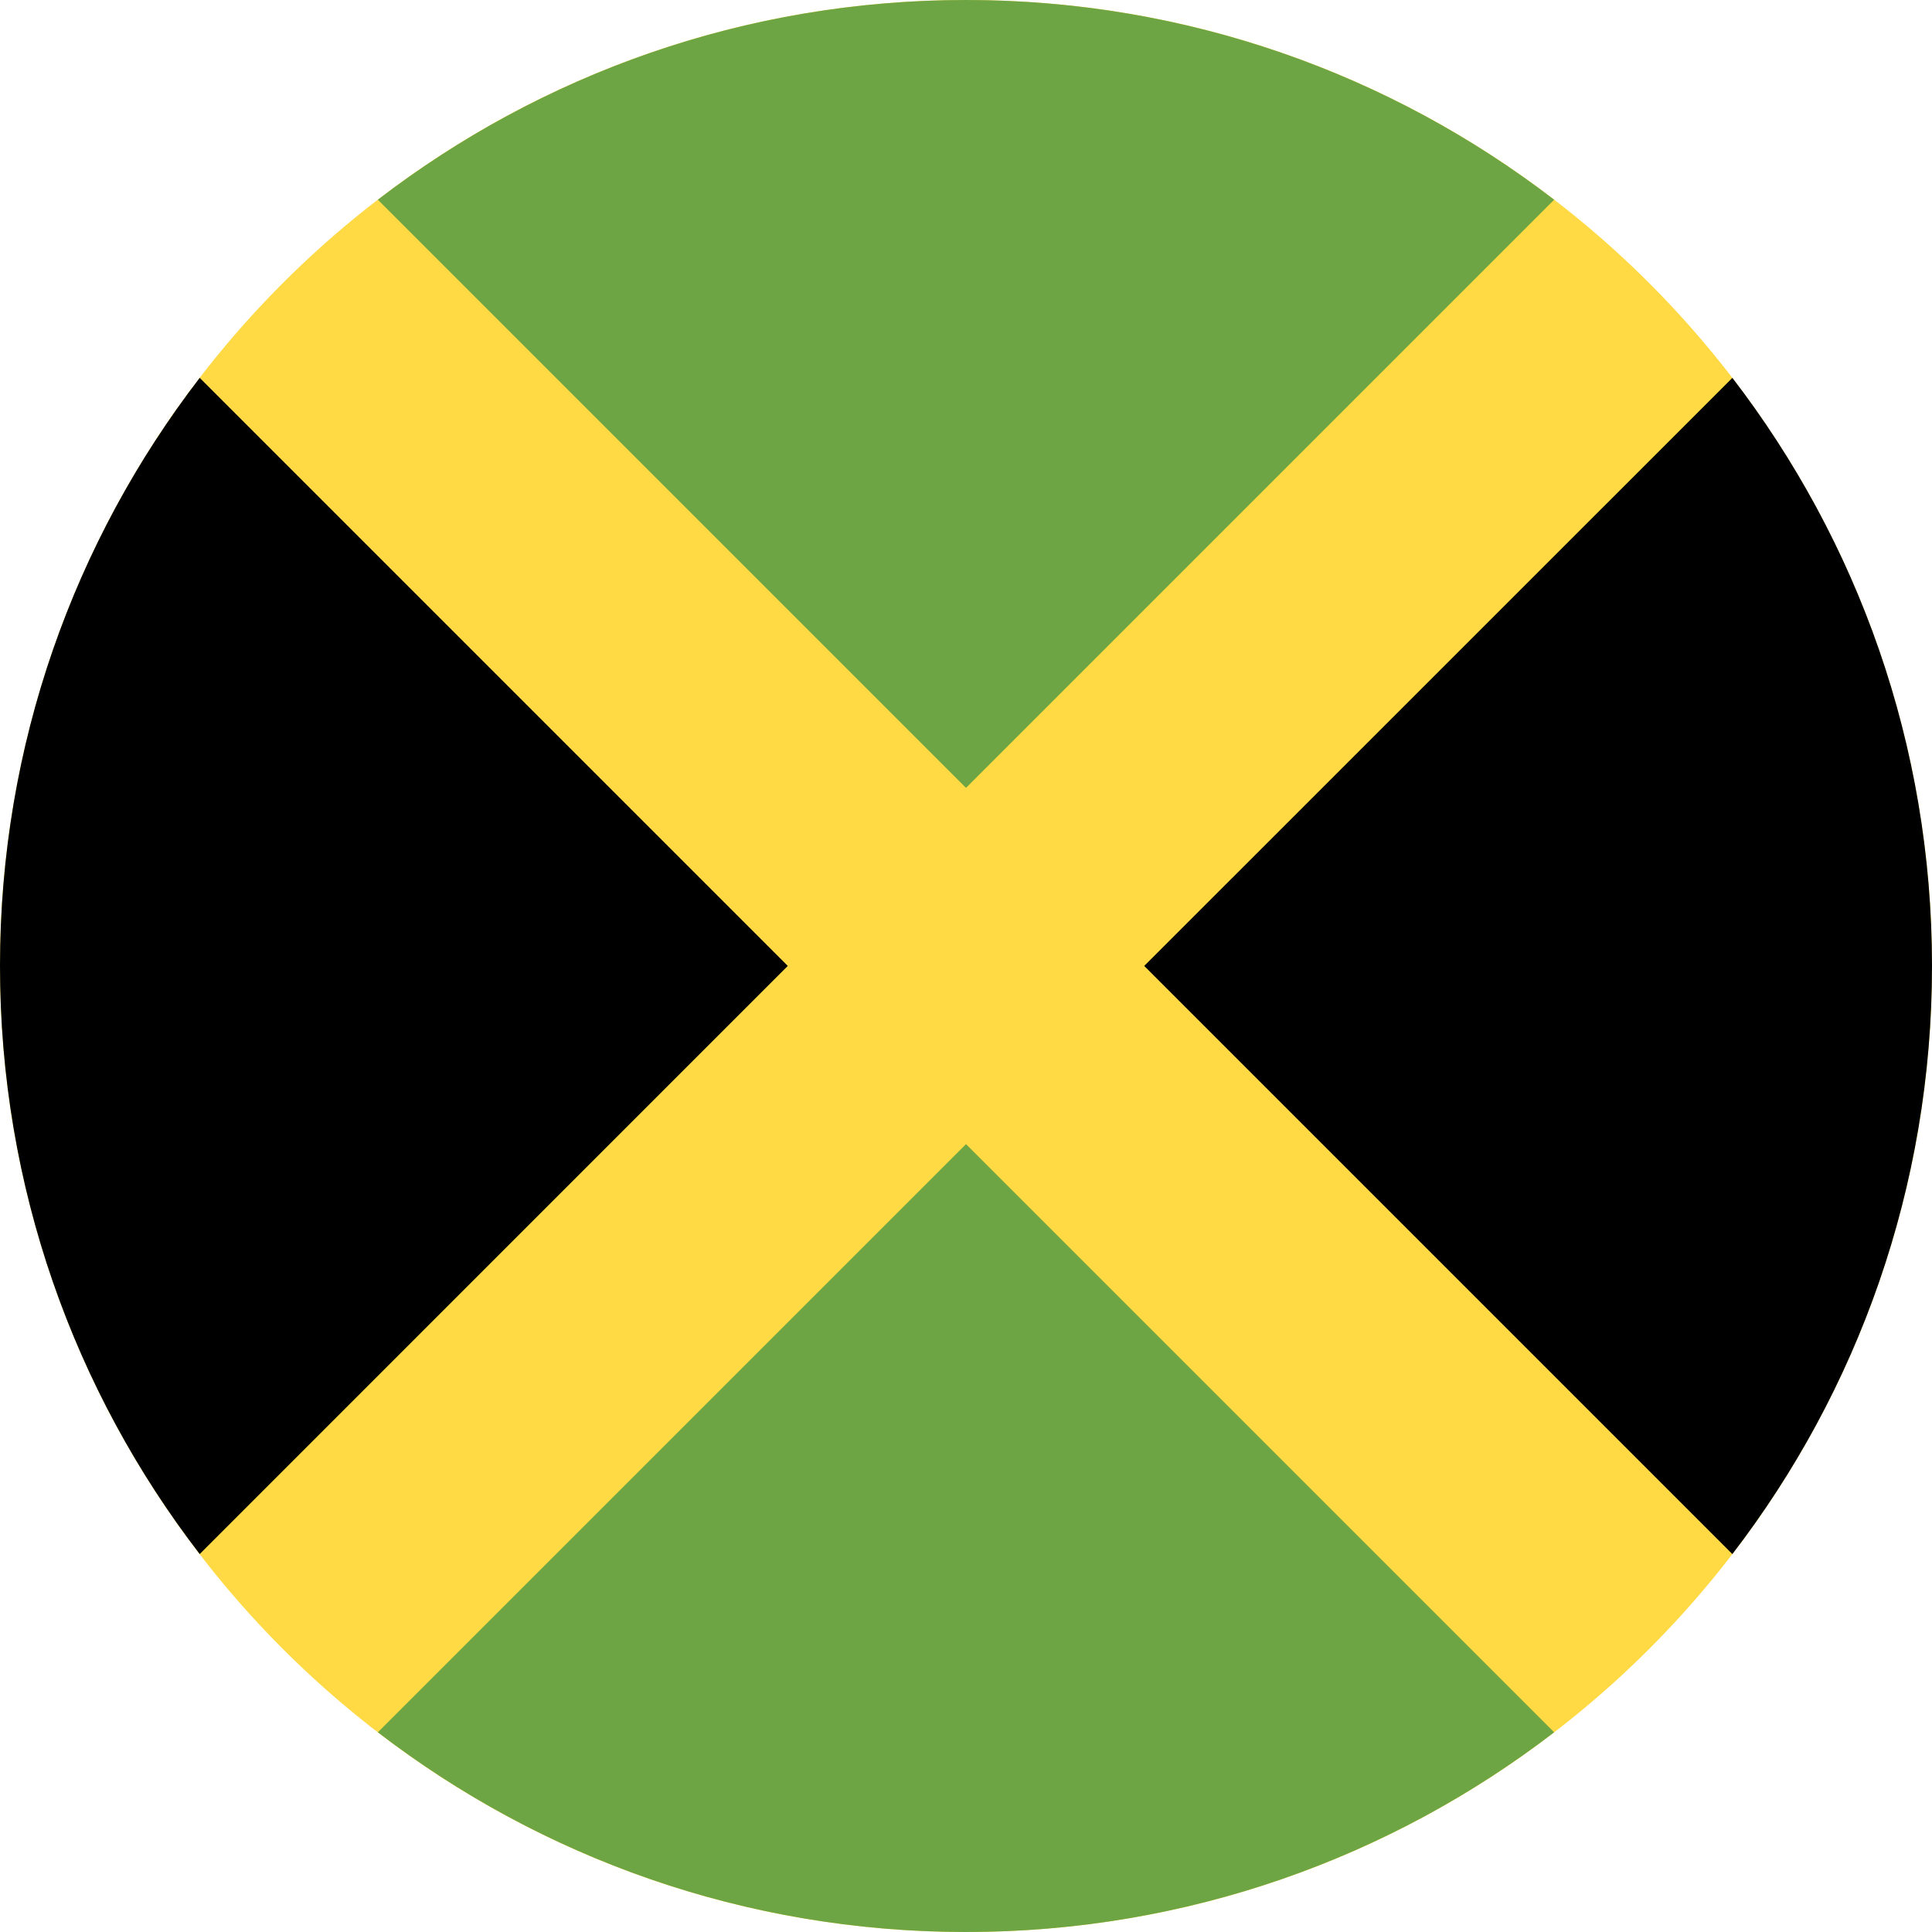 <svg width="24" height="24" viewBox="0 0 24 24" fill="none" xmlns="http://www.w3.org/2000/svg">
<g clip-path="url(#clip0_29166_777)">
<path d="M12 24C18.627 24 24 18.627 24 12C24 5.373 18.627 0 12 0C5.373 0 0 5.373 0 12C0 18.627 5.373 24 12 24Z" fill="#FFDA44"/>
<path d="M19.306 2.481C17.282 0.926 14.749 0 12 0C9.251 0 6.718 0.926 4.694 2.481L12 9.787L19.306 2.481Z" fill="#6DA544"/>
<path d="M2.481 4.694C0.925 6.717 0 9.25 0 11.999C0 14.749 0.925 17.282 2.481 19.305L9.786 11.999L2.481 4.694Z" fill="black"/>
<path d="M4.694 21.519C6.718 23.074 9.251 24 12 24C14.749 24 17.282 23.074 19.306 21.519L12 14.213L4.694 21.519Z" fill="#6DA544"/>
<path d="M21.52 19.305C23.075 17.282 24 14.749 24 11.999C24 9.25 23.075 6.717 21.52 4.694L14.214 11.999L21.52 19.305Z" fill="black"/>
</g>
<defs>
<clipPath id="clip0_29166_777">
<rect width="24" height="24" fill="white"/>
</clipPath>
</defs>
</svg>
